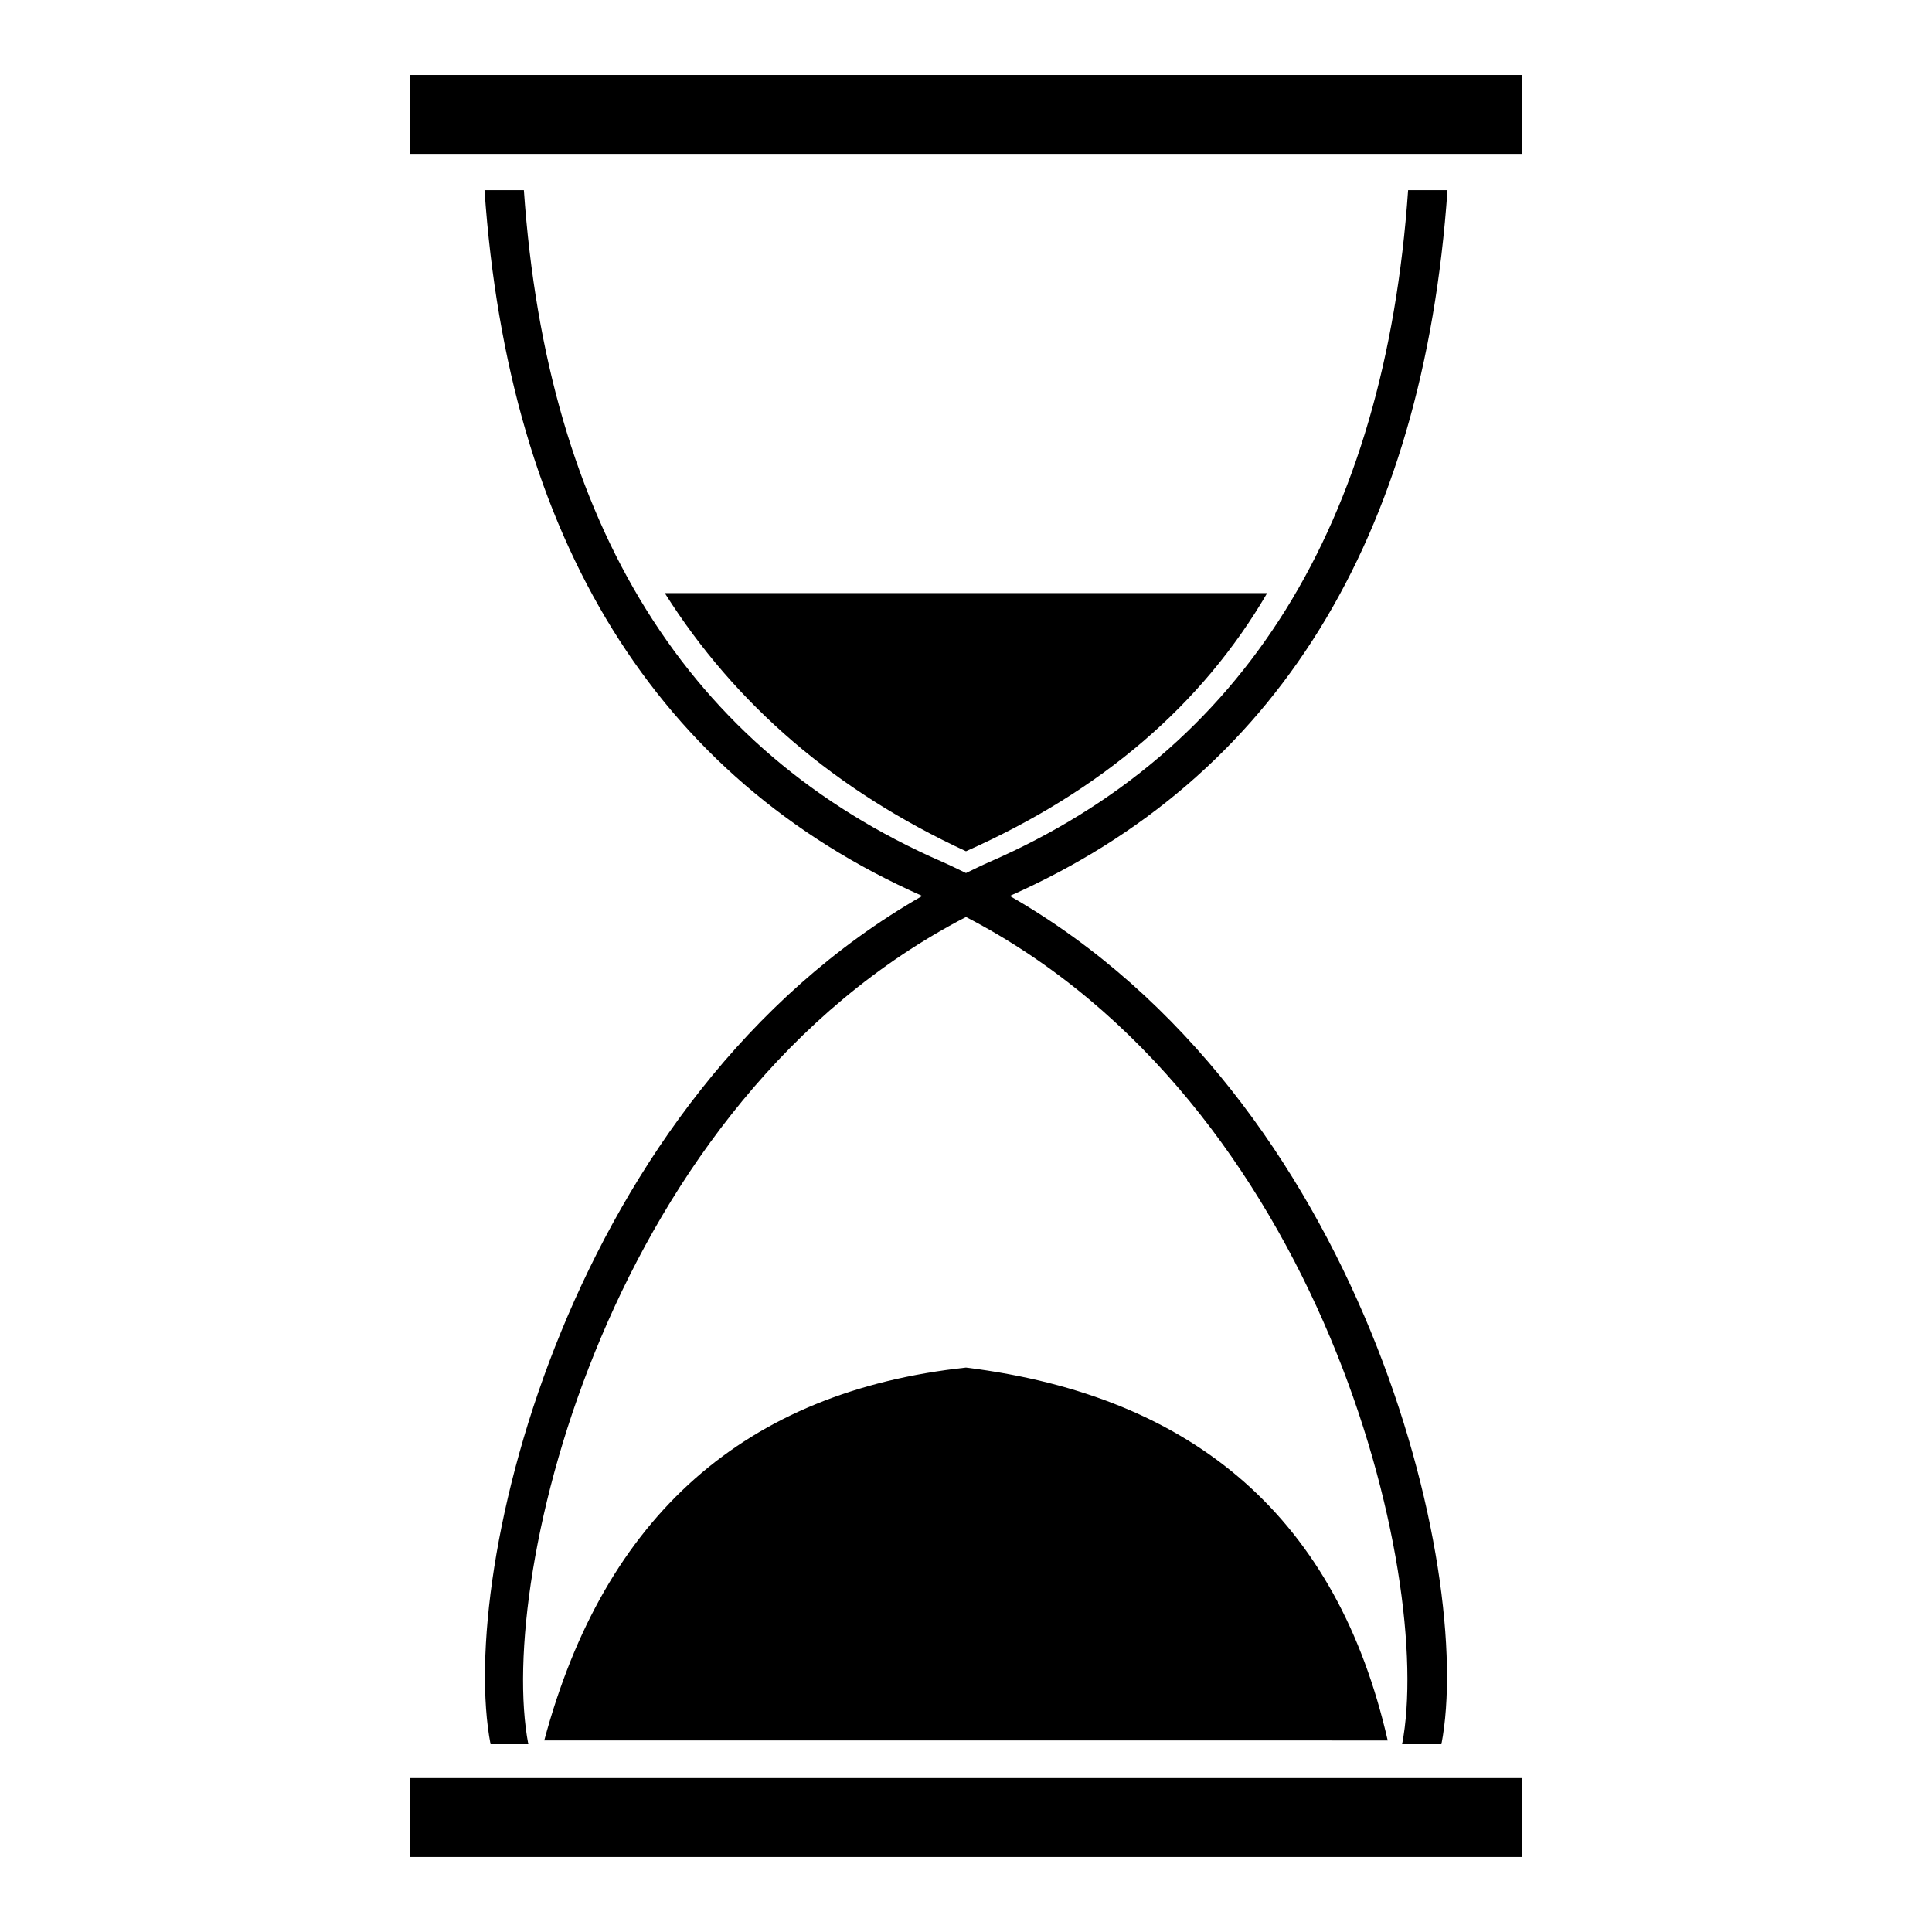 <?xml version="1.0" encoding="UTF-8"?>
<!-- Uploaded to: SVG Repo, www.svgrepo.com, Generator: SVG Repo Mixer Tools -->
<svg fill="#000000" width="800px" height="800px" version="1.1" viewBox="144 144 512 512" xmlns="http://www.w3.org/2000/svg">
 <g>
  <path d="m411.6 381.44c70.535-31.289 109.59-94.664 116-187.04h-10.434c-6.156 88.695-43.469 148.59-110.9 178.01-2.137 0.934-4.191 1.961-6.269 2.961-2.078-1-4.133-2.027-6.269-2.961-67.426-29.422-104.74-89.316-110.9-178.01h-10.43c6.414 92.379 45.461 155.75 116 187.04-93.727 53.68-123.21 179-114.4 224.79h10.008c-8.562-44.531 21.43-170.19 115.99-219.22 94.531 49.035 124.15 174.69 115.58 219.22h10.418c8.809-45.793-20.676-171.11-114.39-224.79z"/>
  <path d="m252.71 615.21h294.57v20.91h-294.57z"/>
  <path d="m252.71 163.87h294.57v20.91h-294.57z"/>
  <path d="m288.23 605.24c15.969-59.543 53.223-92.484 111.77-98.816 61.203 7.602 98.457 40.543 111.76 98.82z"/>
  <path d="m320.18 301.18h159.63c-17.262 29.613-43.867 52.418-79.816 68.414-34.523-15.996-61.129-38.801-79.816-68.414z"/>
 </g>
</svg>